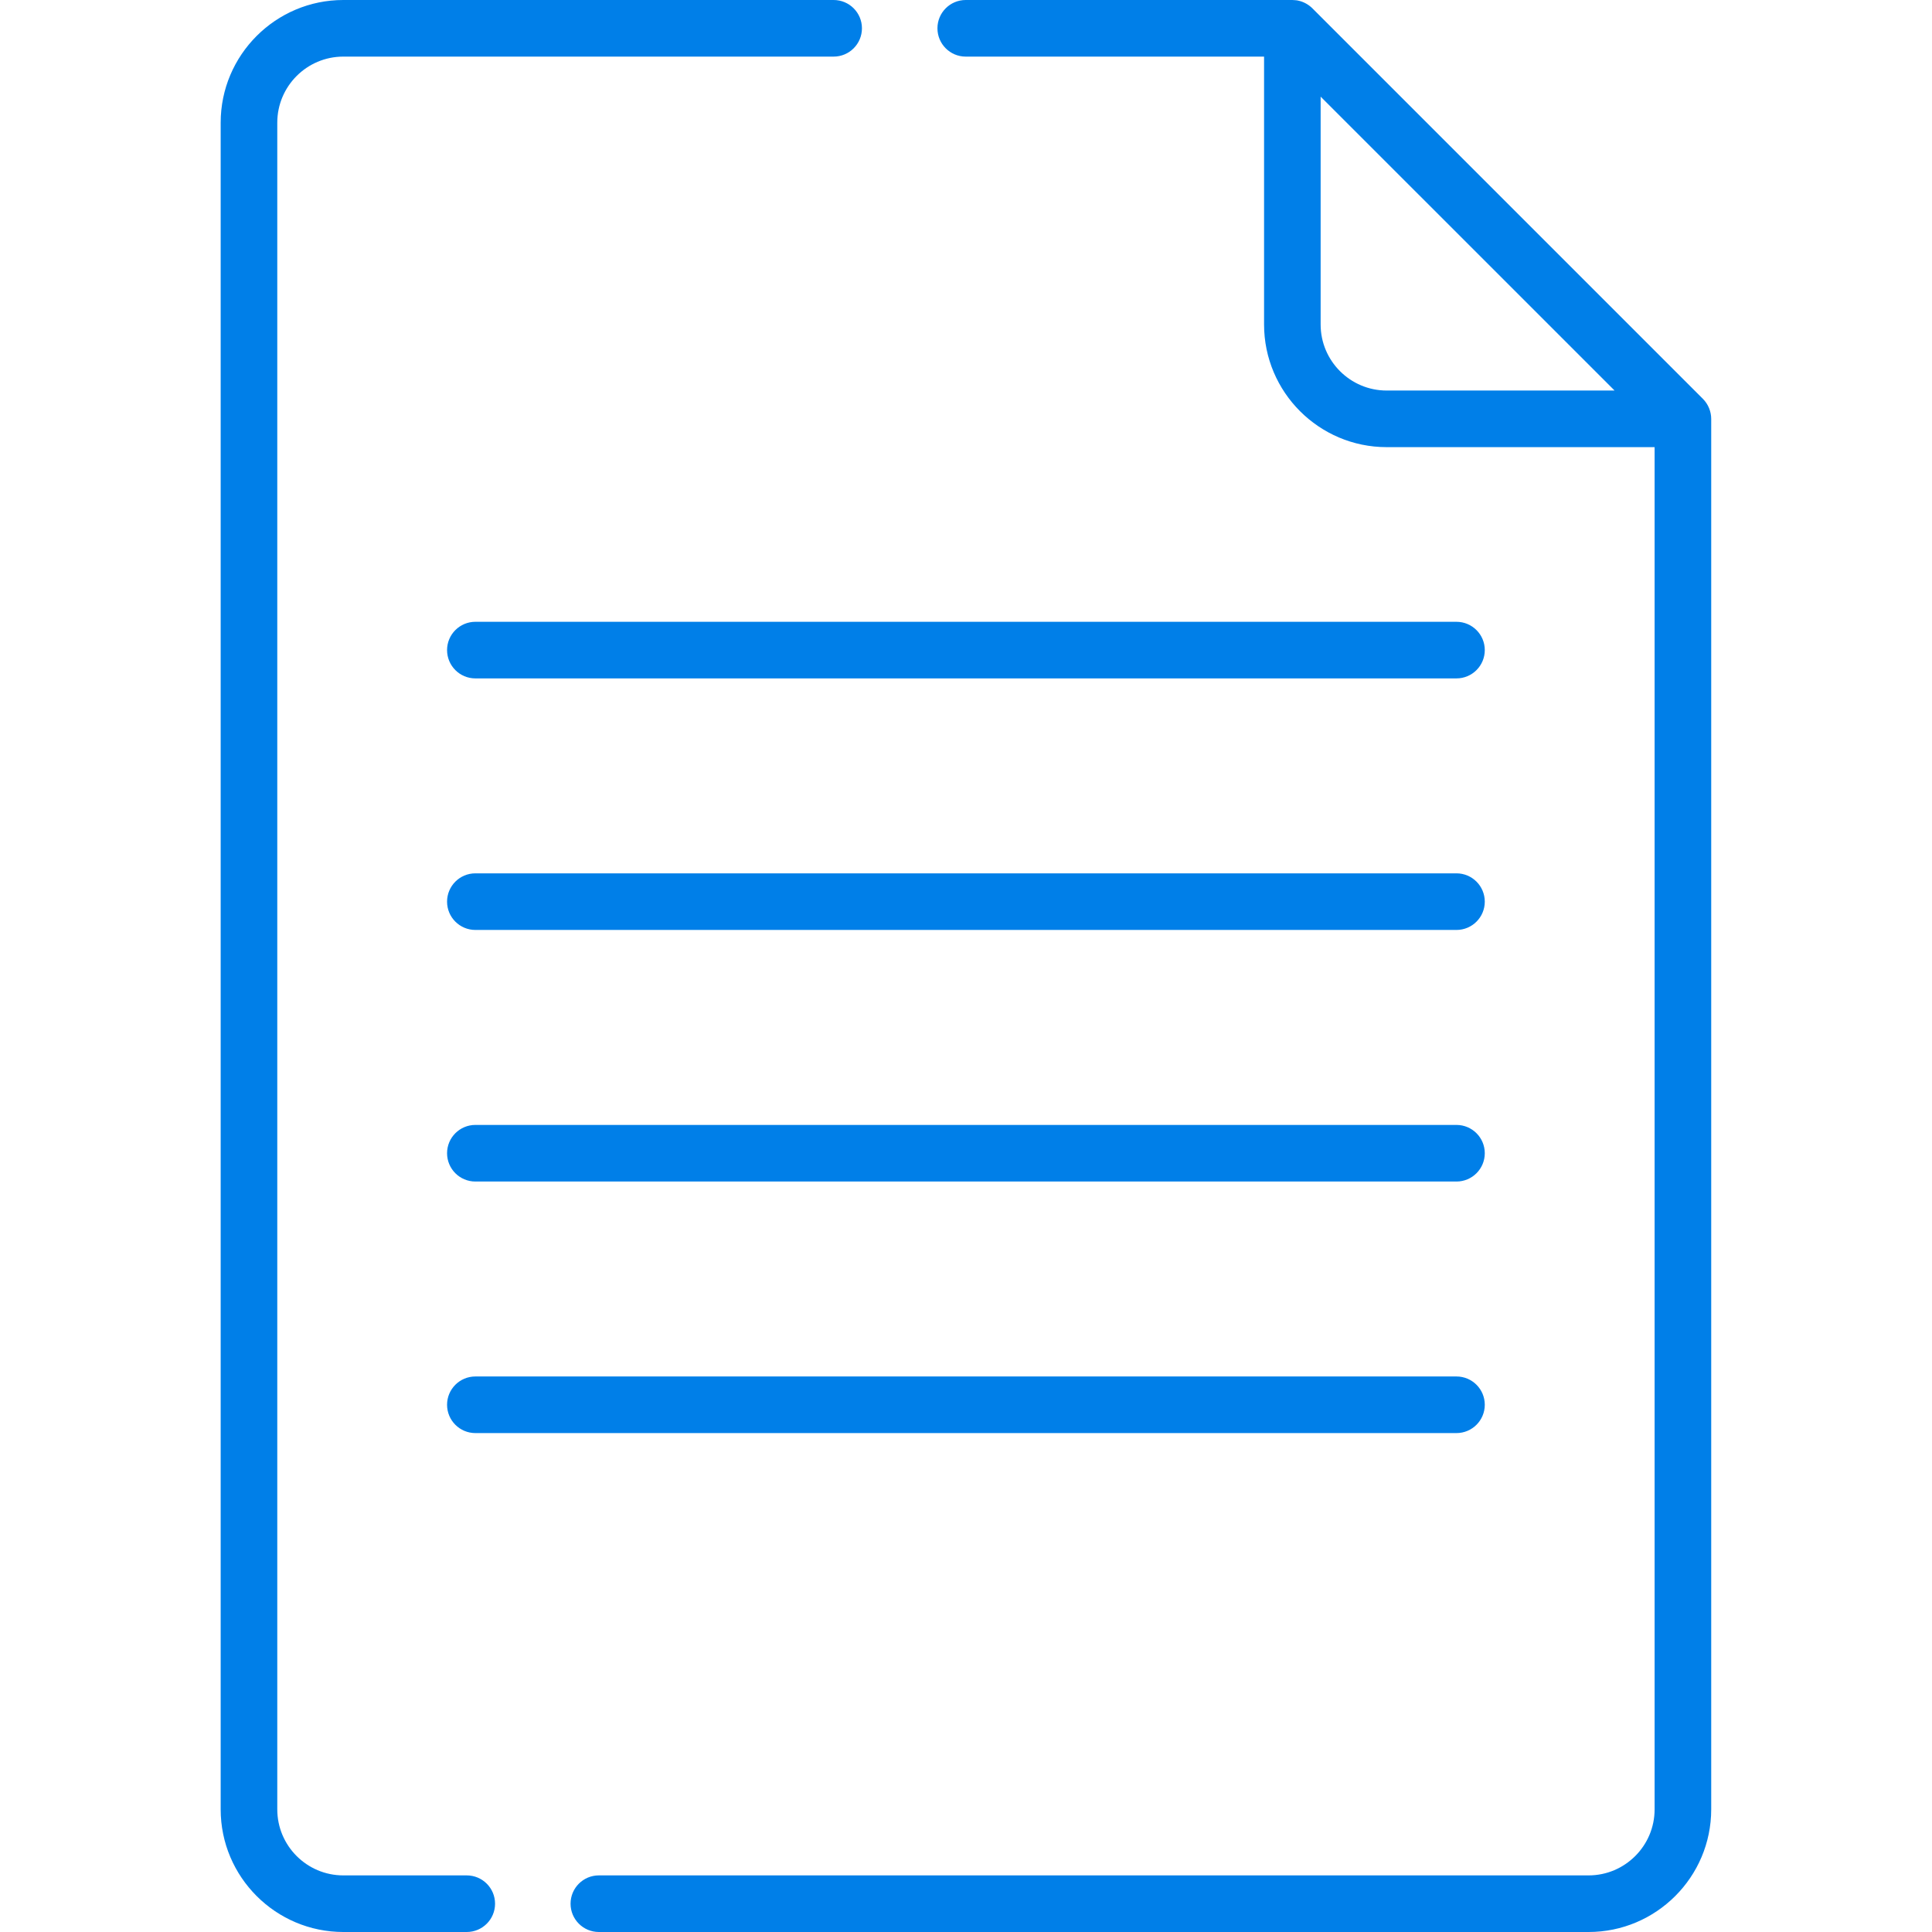 <svg width="50" height="50" viewBox="0 0 50 50" fill="none" xmlns="http://www.w3.org/2000/svg">
<path d="M12.079 48.535H8.885C7.942 48.535 7.176 47.769 7.176 46.826V3.174C7.176 2.232 7.942 1.465 8.885 1.465H21.574C21.979 1.465 22.307 1.137 22.307 0.732C22.307 0.328 21.979 0 21.574 0H8.885C7.135 0 5.711 1.424 5.711 3.174V46.826C5.711 48.576 7.135 50 8.885 50H12.079C12.484 50 12.812 49.672 12.812 49.268C12.812 48.863 12.484 48.535 12.079 48.535Z" fill="#007FE8"/>
<path d="M44.071 10.322L33.964 0.215C33.868 0.119 33.735 0.043 33.589 0.014C33.583 0.008 33.455 0 33.446 0H24.993C24.588 0 24.261 0.328 24.261 0.732C24.261 1.137 24.588 1.465 24.993 1.465H32.714V8.398C32.714 10.148 34.137 11.572 35.887 11.572H42.821V46.826C42.821 47.769 42.054 48.535 41.112 48.535H15.498C15.094 48.535 14.766 48.863 14.766 49.268C14.766 49.672 15.094 50 15.498 50H41.112C42.862 50 44.286 48.576 44.286 46.826V10.84C44.286 10.655 44.211 10.462 44.071 10.322ZM35.887 10.107C34.945 10.107 34.178 9.341 34.178 8.398V2.501L41.785 10.107H35.887Z" fill="#007FE8"/>
<path d="M37.693 16.092H12.303C11.898 16.092 11.57 16.42 11.57 16.824C11.57 17.229 11.898 17.557 12.303 17.557H37.693C38.098 17.557 38.426 17.229 38.426 16.824C38.426 16.42 38.098 16.092 37.693 16.092Z" fill="#007FE8"/>
<path d="M37.693 22.602H12.303C11.898 22.602 11.57 22.93 11.57 23.335C11.57 23.739 11.898 24.067 12.303 24.067H37.693C38.098 24.067 38.426 23.739 38.426 23.335C38.426 22.93 38.098 22.602 37.693 22.602Z" fill="#007FE8"/>
<path d="M37.693 29.113H12.303C11.898 29.113 11.57 29.441 11.57 29.845C11.57 30.25 11.898 30.578 12.303 30.578H37.693C38.098 30.578 38.426 30.25 38.426 29.845C38.426 29.441 38.098 29.113 37.693 29.113Z" fill="#007FE8"/>
<path d="M37.693 35.623H12.303C11.898 35.623 11.57 35.951 11.57 36.355C11.57 36.76 11.898 37.088 12.303 37.088H37.693C38.098 37.088 38.426 36.76 38.426 36.355C38.426 35.951 38.098 35.623 37.693 35.623Z" fill="#007FE8"/>
</svg>
